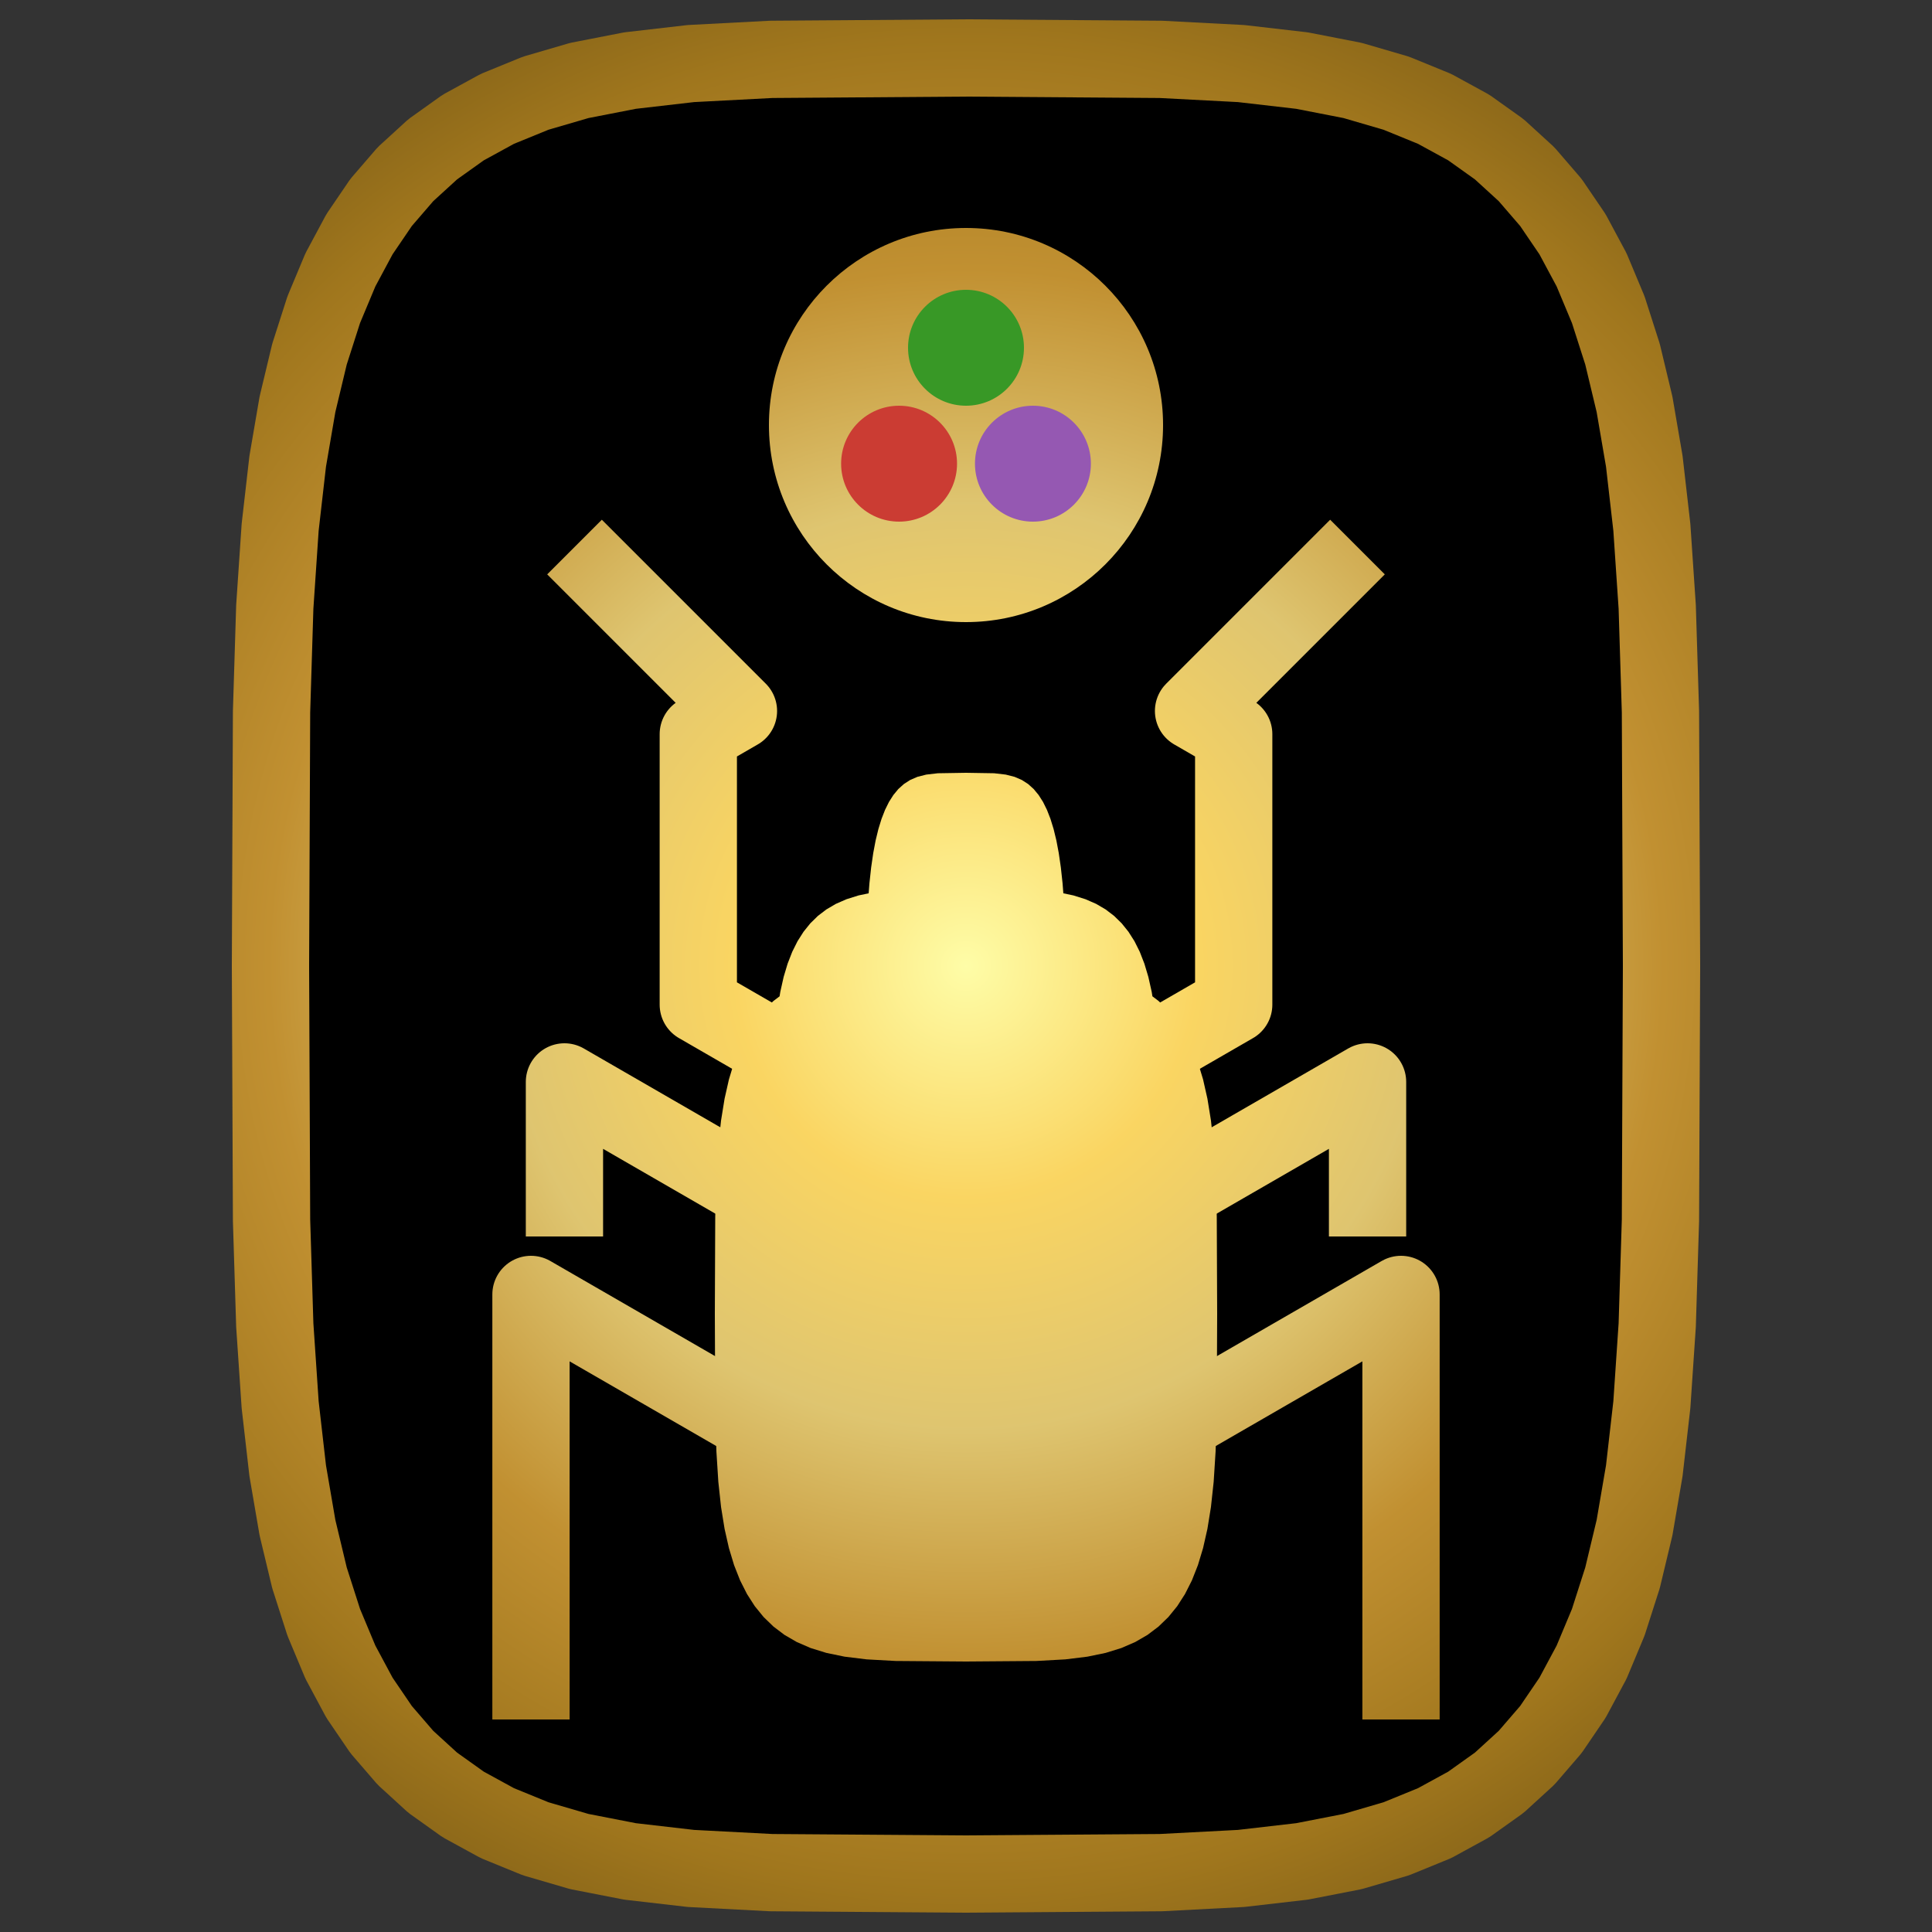 <?xml version="1.0" encoding="UTF-8"?>
<svg xmlns="http://www.w3.org/2000/svg" xmlns:xlink="http://www.w3.org/1999/xlink" width="500pt" height="500pt" viewBox="0 0 500 500" version="1.1">
<rect x="0" y="0" width="500" height="500" fill="#333333" stroke="none"/>
<defs>
<radialGradient id="radial0" gradientUnits="userSpaceOnUse" cx="0" cy="0" fx="0" fy="0" r="300" gradientTransform="matrix(1,0,0,1,250,250)">
<stop offset="0" style="stop-color:rgb(99.6%,99.1%,65.5%);stop-opacity:1;"/>
<stop offset="0.2" style="stop-color:rgb(97.9%,83.5%,38.4%);stop-opacity:1;"/>
<stop offset="0.4" style="stop-color:rgb(87.2%,77.1%,43.8%);stop-opacity:1;"/>
<stop offset="0.6" style="stop-color:rgb(75.8%,56.6%,19.4%);stop-opacity:1;"/>
<stop offset="0.8" style="stop-color:rgb(62.6%,46.3%,11.3%);stop-opacity:1;"/>
<stop offset="1" style="stop-color:rgb(44.6%,33.3%,8%);stop-opacity:1;"/>
</radialGradient>
<radialGradient id="radial1" gradientUnits="userSpaceOnUse" cx="0" cy="0" fx="0" fy="0" r="300" gradientTransform="matrix(1,0,0,1,250,250)">
<stop offset="0" style="stop-color:rgb(99.6%,99.1%,65.5%);stop-opacity:1;"/>
<stop offset="0.2" style="stop-color:rgb(97.9%,83.5%,38.4%);stop-opacity:1;"/>
<stop offset="0.4" style="stop-color:rgb(87.2%,77.1%,43.8%);stop-opacity:1;"/>
<stop offset="0.6" style="stop-color:rgb(75.8%,56.6%,19.4%);stop-opacity:1;"/>
<stop offset="0.8" style="stop-color:rgb(62.6%,46.3%,11.3%);stop-opacity:1;"/>
<stop offset="1" style="stop-color:rgb(44.6%,33.3%,8%);stop-opacity:1;"/>
</radialGradient>
<radialGradient id="radial2" gradientUnits="userSpaceOnUse" cx="0" cy="0" fx="0" fy="0" r="300" gradientTransform="matrix(1,0,0,1,250,250)">
<stop offset="0" style="stop-color:rgb(99.6%,99.1%,65.5%);stop-opacity:1;"/>
<stop offset="0.2" style="stop-color:rgb(97.9%,83.5%,38.4%);stop-opacity:1;"/>
<stop offset="0.4" style="stop-color:rgb(87.2%,77.1%,43.8%);stop-opacity:1;"/>
<stop offset="0.6" style="stop-color:rgb(75.8%,56.6%,19.4%);stop-opacity:1;"/>
<stop offset="0.8" style="stop-color:rgb(62.6%,46.3%,11.3%);stop-opacity:1;"/>
<stop offset="1" style="stop-color:rgb(44.6%,33.3%,8%);stop-opacity:1;"/>
</radialGradient>
<radialGradient id="radial3" gradientUnits="userSpaceOnUse" cx="0" cy="0" fx="0" fy="0" r="300" gradientTransform="matrix(1,0,0,1,250,250)">
<stop offset="0" style="stop-color:rgb(99.6%,99.1%,65.5%);stop-opacity:1;"/>
<stop offset="0.2" style="stop-color:rgb(97.9%,83.5%,38.4%);stop-opacity:1;"/>
<stop offset="0.4" style="stop-color:rgb(87.2%,77.1%,43.8%);stop-opacity:1;"/>
<stop offset="0.6" style="stop-color:rgb(75.8%,56.6%,19.4%);stop-opacity:1;"/>
<stop offset="0.8" style="stop-color:rgb(62.6%,46.3%,11.3%);stop-opacity:1;"/>
<stop offset="1" style="stop-color:rgb(44.6%,33.3%,8%);stop-opacity:1;"/>
</radialGradient>
</defs>
<g id="surface11">
<path style=" stroke:none;fill-rule:nonzero;fill:rgb(0%,0%,0%);fill-opacity:1;" d="M 430 250 L 429.723 315.824 L 428.887 342.945 L 427.496 363.543 L 425.539 380.637 L 423.012 395.375 L 419.906 408.34 L 416.211 419.867 L 411.902 430.168 L 406.961 439.383 L 401.363 447.609 L 395.059 454.922 L 388 461.371 L 380.109 466.996 L 371.281 471.824 L 361.352 475.879 L 350.062 479.176 L 336.969 481.73 L 321.191 483.551 L 300.418 484.637 L 250 485 L 199.582 484.637 L 178.809 483.551 L 163.031 481.73 L 149.938 479.176 L 138.648 475.879 L 128.719 471.824 L 119.891 466.996 L 112 461.371 L 104.941 454.922 L 98.637 447.609 L 93.039 439.383 L 88.098 430.168 L 83.789 419.867 L 80.094 408.34 L 76.988 395.375 L 74.461 380.637 L 72.504 363.543 L 71.113 342.945 L 70.277 315.824 L 70 250 L 70.277 184.176 L 71.113 157.055 L 72.504 136.457 L 74.461 119.363 L 76.988 104.625 L 80.094 91.66 L 83.789 80.133 L 88.098 69.832 L 93.039 60.617 L 98.637 52.391 L 104.941 45.078 L 112 38.629 L 119.891 33.004 L 128.719 28.176 L 138.648 24.121 L 149.938 20.824 L 163.031 18.27 L 178.809 16.449 L 199.582 15.363 L 250 15 L 300.418 15.363 L 321.191 16.449 L 336.969 18.27 L 350.062 20.824 L 361.352 24.121 L 371.281 28.176 L 380.109 33.004 L 388 38.629 L 395.059 45.078 L 401.363 52.391 L 406.961 60.617 L 411.902 69.832 L 416.211 80.133 L 419.906 91.66 L 423.012 104.625 L 425.539 119.363 L 427.496 136.457 L 428.887 157.055 L 429.723 184.176 Z M 430 250 "/>
<path style="fill:none;stroke-width:20;stroke-linecap:butt;stroke-linejoin:round;stroke:url(#radial0);stroke-miterlimit:10;" d="M 430 250 L 429.723 315.824 L 428.887 342.945 L 427.496 363.543 L 425.539 380.637 L 423.012 395.375 L 419.906 408.34 L 416.211 419.867 L 411.902 430.168 L 406.961 439.383 L 401.363 447.609 L 395.059 454.922 L 388 461.371 L 380.109 466.996 L 371.281 471.824 L 361.352 475.879 L 350.062 479.176 L 336.969 481.73 L 321.191 483.551 L 300.418 484.637 L 250 485 L 199.582 484.637 L 178.809 483.551 L 163.031 481.73 L 149.938 479.176 L 138.648 475.879 L 128.719 471.824 L 119.891 466.996 L 112 461.371 L 104.941 454.922 L 98.637 447.609 L 93.039 439.383 L 88.098 430.168 L 83.789 419.867 L 80.094 408.34 L 76.988 395.375 L 74.461 380.637 L 72.504 363.543 L 71.113 342.945 L 70.277 315.824 L 70 250 L 70.277 184.176 L 71.113 157.055 L 72.504 136.457 L 74.461 119.363 L 76.988 104.625 L 80.094 91.66 L 83.789 80.133 L 88.098 69.832 L 93.039 60.617 L 98.637 52.391 L 104.941 45.078 L 112 38.629 L 119.891 33.004 L 128.719 28.176 L 138.648 24.121 L 149.938 20.824 L 163.031 18.27 L 178.809 16.449 L 199.582 15.363 L 250 15 L 300.418 15.363 L 321.191 16.449 L 336.969 18.27 L 350.062 20.824 L 361.352 24.121 L 371.281 28.176 L 380.109 33.004 L 388 38.629 L 395.059 45.078 L 401.363 52.391 L 406.961 60.617 L 411.902 69.832 L 416.211 80.133 L 419.906 91.66 L 423.012 104.625 L 425.539 119.363 L 427.496 136.457 L 428.887 157.055 L 429.723 184.176 Z M 250 300 L 319.281 260 L 319.281 190 L 308.891 184 L 351.316 141.574 M 250 340 L 353.922 280 L 353.922 320 M 250 400 L 362.582 335 L 362.582 445 M 250 300 L 180.719 260 L 180.719 190 L 191.109 184 L 148.684 141.574 M 250 340 L 146.078 280 L 146.078 320 M 250 400 L 137.418 335 L 137.418 445 "/>
<path style=" stroke:none;fill-rule:nonzero;fill:url(#radial1);" d="M 276 275 L 275.961 296.008 L 275.84 304.664 L 275.637 311.238 L 275.355 316.691 L 274.992 321.395 L 274.543 325.535 L 274.008 329.215 L 273.387 332.5 L 272.672 335.441 L 271.863 338.066 L 270.953 340.402 L 269.934 342.461 L 268.793 344.254 L 267.52 345.793 L 266.082 347.09 L 264.453 348.141 L 262.562 348.957 L 260.285 349.535 L 257.281 349.883 L 250 350 L 242.719 349.883 L 239.715 349.535 L 237.438 348.957 L 235.547 348.141 L 233.918 347.09 L 232.48 345.793 L 231.207 344.254 L 230.066 342.461 L 229.047 340.402 L 228.137 338.066 L 227.328 335.441 L 226.613 332.5 L 225.992 329.215 L 225.457 325.535 L 225.008 321.395 L 224.645 316.691 L 224.363 311.238 L 224.16 304.664 L 224.039 296.008 L 224 275 L 224.039 253.992 L 224.16 245.336 L 224.363 238.762 L 224.645 233.309 L 225.008 228.605 L 225.457 224.465 L 225.992 220.785 L 226.613 217.5 L 227.328 214.559 L 228.137 211.934 L 229.047 209.598 L 230.066 207.539 L 231.207 205.746 L 232.48 204.207 L 233.918 202.91 L 235.547 201.859 L 237.438 201.043 L 239.715 200.465 L 242.719 200.117 L 250 200 L 257.281 200.117 L 260.285 200.465 L 262.562 201.043 L 264.453 201.859 L 266.082 202.91 L 267.52 204.207 L 268.793 205.746 L 269.934 207.539 L 270.953 209.598 L 271.863 211.934 L 272.672 214.559 L 273.387 217.5 L 274.008 220.785 L 274.543 224.465 L 274.992 228.605 L 275.355 233.309 L 275.637 238.762 L 275.84 245.336 L 275.961 253.992 Z M 300 300 L 299.922 319.605 L 299.691 327.688 L 299.305 333.82 L 298.762 338.914 L 298.059 343.305 L 297.195 347.164 L 296.168 350.598 L 294.973 353.668 L 293.602 356.41 L 292.043 358.863 L 290.293 361.039 L 288.332 362.961 L 286.141 364.637 L 283.688 366.074 L 280.93 367.281 L 277.793 368.266 L 274.156 369.027 L 269.777 369.566 L 264.004 369.891 L 250 370 L 235.996 369.891 L 230.223 369.566 L 225.844 369.027 L 222.207 368.266 L 219.07 367.281 L 216.312 366.074 L 213.859 364.637 L 211.668 362.961 L 209.707 361.039 L 207.957 358.863 L 206.398 356.41 L 205.027 353.668 L 203.832 350.598 L 202.805 347.164 L 201.941 343.305 L 201.238 338.914 L 200.695 333.82 L 200.309 327.688 L 200.078 319.605 L 200 300 L 200.078 280.395 L 200.309 272.312 L 200.695 266.18 L 201.238 261.086 L 201.941 256.695 L 202.805 252.836 L 203.832 249.402 L 205.027 246.332 L 206.398 243.59 L 207.957 241.137 L 209.707 238.961 L 211.668 237.039 L 213.859 235.363 L 216.312 233.926 L 219.07 232.719 L 222.207 231.734 L 225.844 230.973 L 230.223 230.434 L 235.996 230.109 L 250 230 L 264.004 230.109 L 269.777 230.434 L 274.156 230.973 L 277.793 231.734 L 280.93 232.719 L 283.688 233.926 L 286.141 235.363 L 288.332 237.039 L 290.293 238.961 L 292.043 241.137 L 293.602 243.59 L 294.973 246.332 L 296.168 249.402 L 297.195 252.836 L 298.059 256.695 L 298.762 261.086 L 299.305 266.18 L 299.691 272.312 L 299.922 280.395 Z M 315 340 L 314.898 365.211 L 314.598 375.598 L 314.098 383.484 L 313.391 390.031 L 312.477 395.676 L 311.355 400.641 L 310.02 405.055 L 308.465 409 L 306.68 412.531 L 304.66 415.68 L 302.383 418.48 L 299.832 420.949 L 296.984 423.105 L 293.797 424.953 L 290.211 426.508 L 286.133 427.77 L 281.406 428.746 L 275.707 429.445 L 268.207 429.859 L 250 430 L 231.793 429.859 L 224.293 429.445 L 218.594 428.746 L 213.867 427.77 L 209.789 426.508 L 206.203 424.953 L 203.016 423.105 L 200.168 420.949 L 197.617 418.48 L 195.34 415.68 L 193.32 412.531 L 191.535 409 L 189.98 405.055 L 188.645 400.641 L 187.523 395.676 L 186.609 390.031 L 185.902 383.484 L 185.402 375.598 L 185.102 365.211 L 185 340 L 185.102 314.789 L 185.402 304.402 L 185.902 296.516 L 186.609 289.969 L 187.523 284.324 L 188.645 279.359 L 189.98 274.945 L 191.535 271 L 193.32 267.469 L 195.34 264.32 L 197.617 261.52 L 200.168 259.051 L 203.016 256.895 L 206.203 255.047 L 209.789 253.492 L 213.867 252.23 L 218.594 251.254 L 224.293 250.555 L 231.793 250.141 L 250 250 L 268.207 250.141 L 275.707 250.555 L 281.406 251.254 L 286.133 252.23 L 290.211 253.492 L 293.797 255.047 L 296.984 256.895 L 299.832 259.051 L 302.383 261.52 L 304.66 264.32 L 306.68 267.469 L 308.465 271 L 310.02 274.945 L 311.355 279.359 L 312.477 284.324 L 313.391 289.969 L 314.098 296.516 L 314.598 304.402 L 314.898 314.789 Z M 315 340 "/>
<path style=" stroke:none;fill-rule:nonzero;fill:url(#radial2);" d="M 301 110 C 301 138.168 278.168 161 250 161 C 221.832 161 199 138.168 199 110 C 199 81.832 221.832 59 250 59 C 278.168 59 301 81.832 301 110 "/>
<path style=" stroke:none;fill-rule:nonzero;fill:url(#radial3);" d="M 298 110 C 298 136.508 276.508 158 250 158 C 223.492 158 202 136.508 202 110 C 202 83.492 223.492 62 250 62 C 276.508 62 298 83.492 298 110 "/>
<path style=" stroke:none;fill-rule:nonzero;fill:rgb(79.6%,23.5%,20%);fill-opacity:1;" d="M 247.68 120 C 247.68 128.285 240.965 135 232.68 135 C 224.395 135 217.68 128.285 217.68 120 C 217.68 111.715 224.395 105 232.68 105 C 240.965 105 247.68 111.715 247.68 120 "/>
<path style=" stroke:none;fill-rule:nonzero;fill:rgb(22%,59.6%,14.9%);fill-opacity:1;" d="M 265 90 C 265 98.285 258.285 105 250 105 C 241.715 105 235 98.285 235 90 C 235 81.715 241.715 75 250 75 C 258.285 75 265 81.715 265 90 "/>
<path style=" stroke:none;fill-rule:nonzero;fill:rgb(58.4%,34.5%,69.8%);fill-opacity:1;" d="M 282.32 120 C 282.32 128.285 275.605 135 267.32 135 C 259.035 135 252.32 128.285 252.32 120 C 252.32 111.715 259.035 105 267.32 105 C 275.605 105 282.32 111.715 282.32 120 "/>
</g>
</svg>
